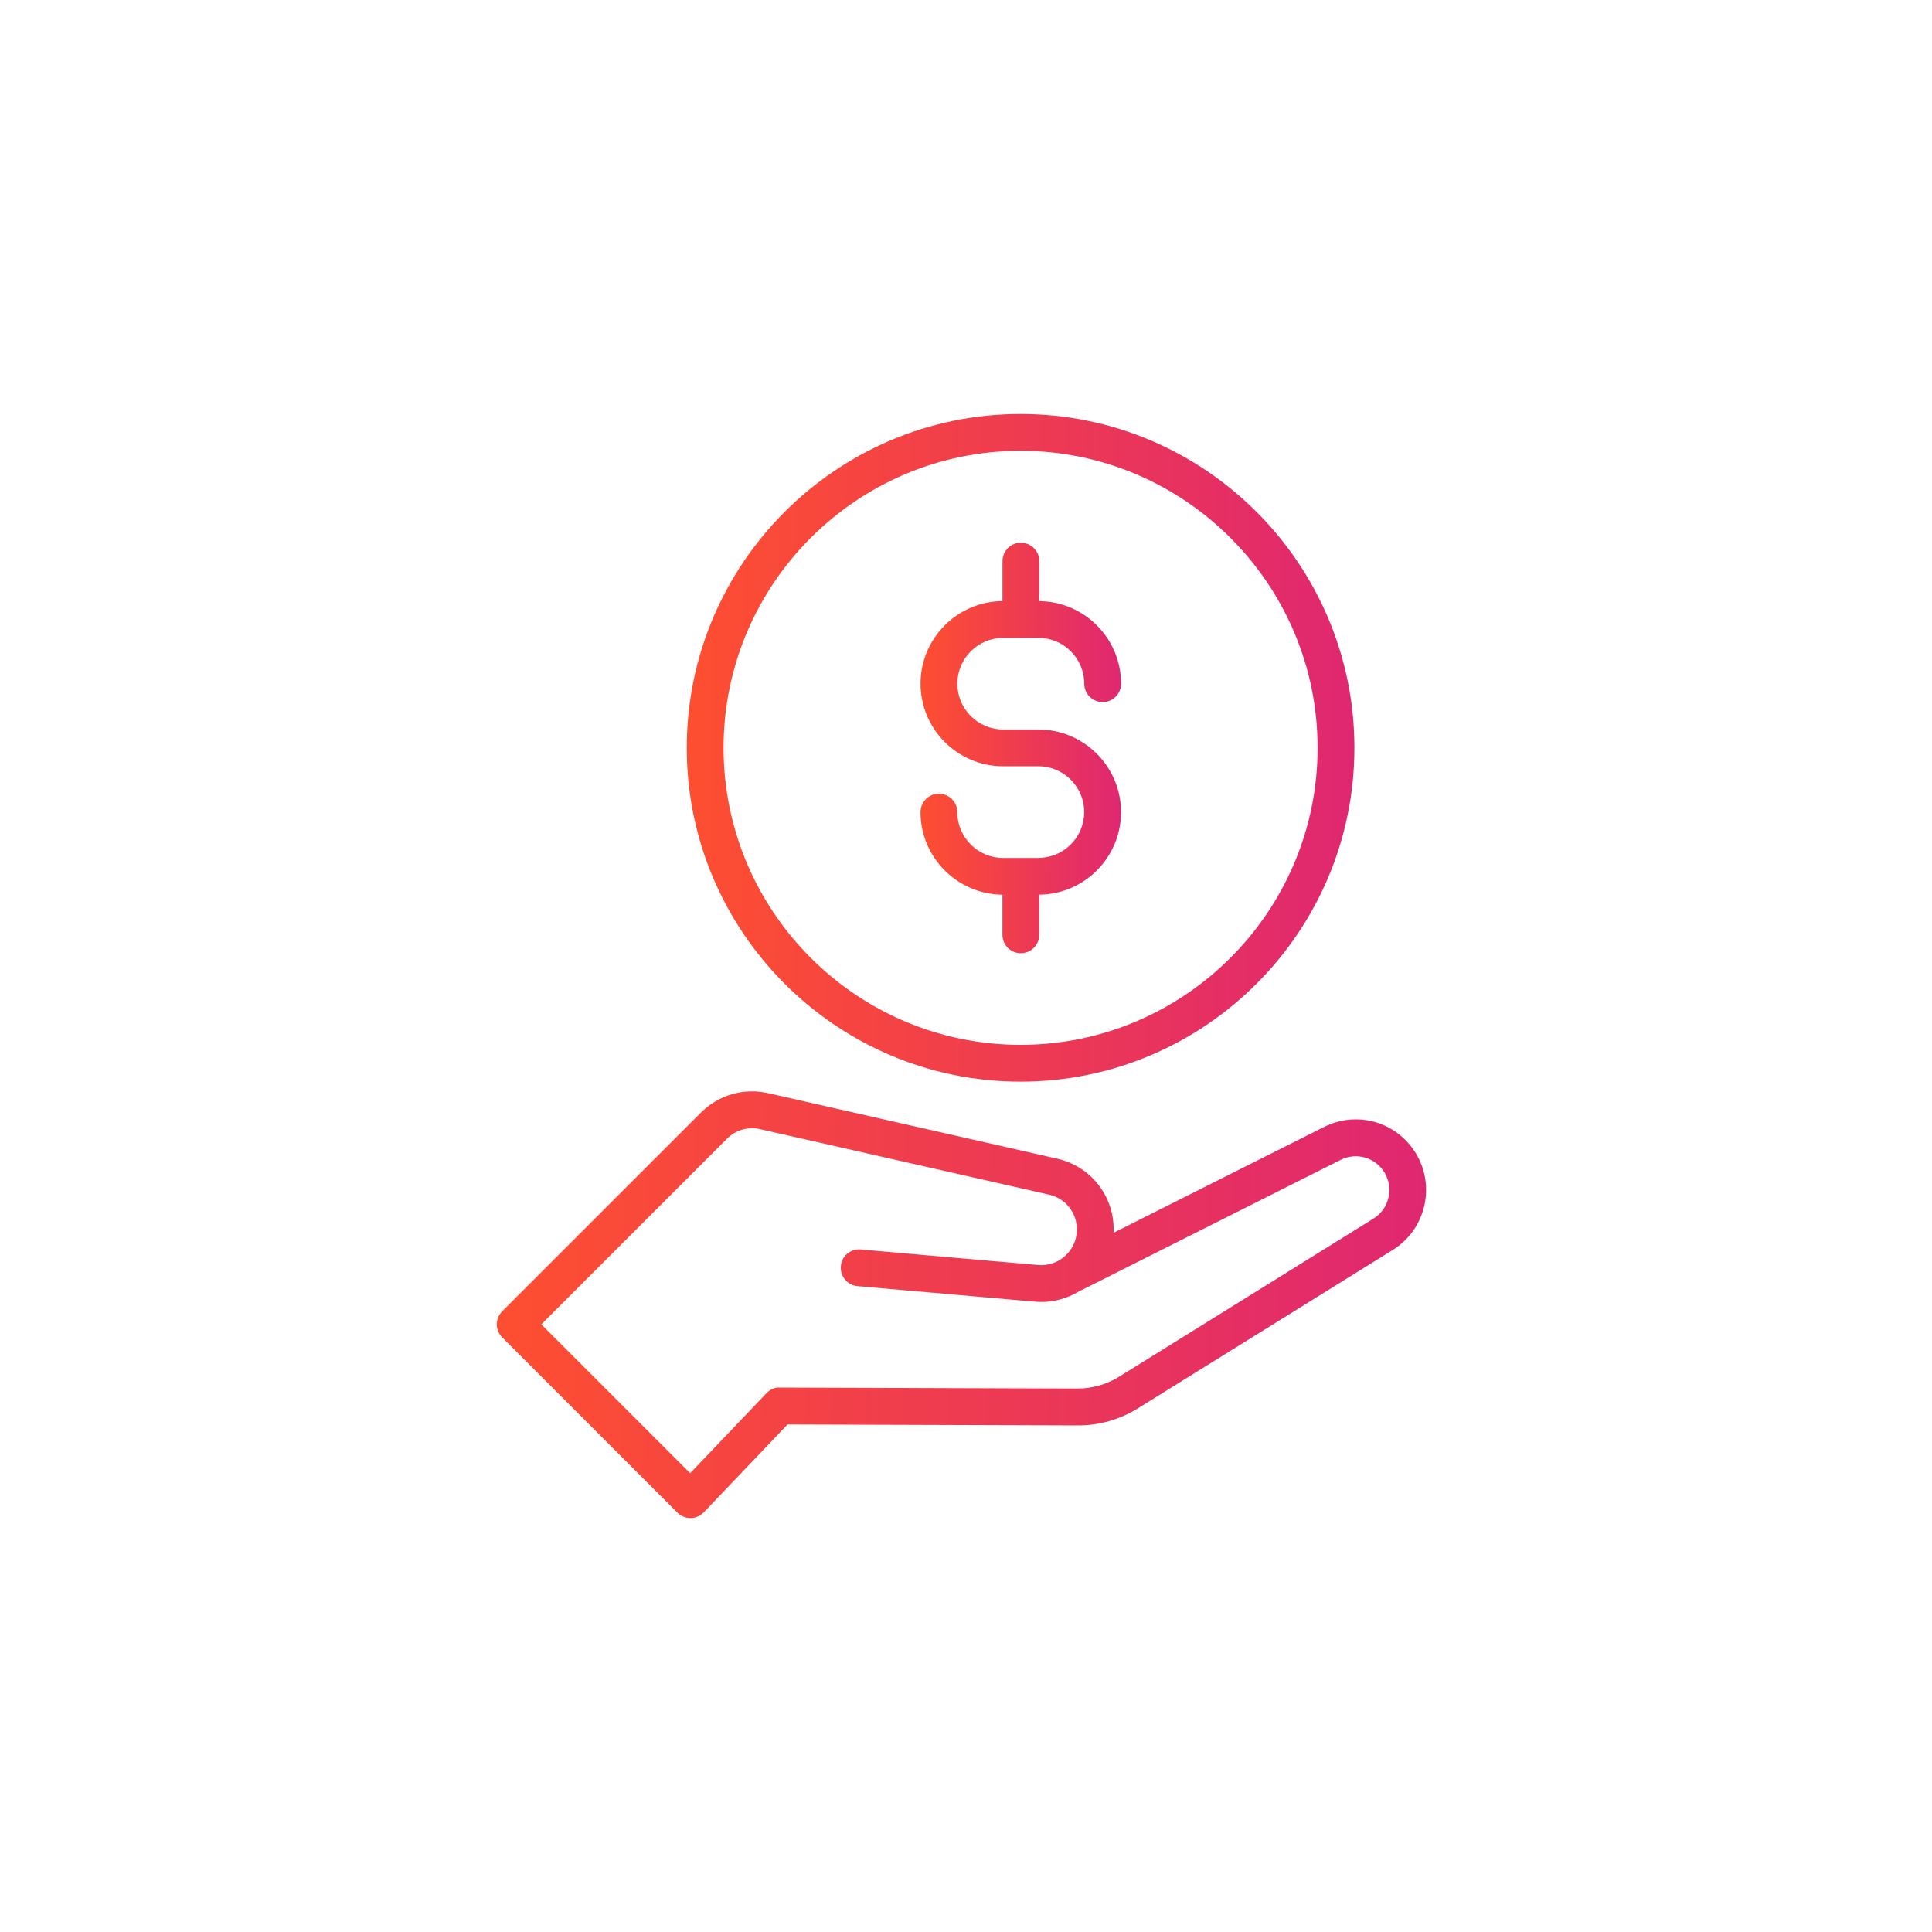 <svg width="70" height="70" viewBox="0 0 70 70" fill="none" xmlns="http://www.w3.org/2000/svg">
<path d="M36.978 39.19C43.648 39.19 49.073 33.763 49.073 27.095C49.073 20.425 43.648 15 36.978 15C30.308 15 24.883 20.427 24.883 27.095C24.883 33.765 30.309 39.19 36.978 39.19ZM36.978 16.334C42.911 16.334 47.739 21.162 47.739 27.095C47.739 33.029 42.911 37.857 36.978 37.857C31.044 37.857 26.216 33.029 26.216 27.095C26.216 21.162 31.044 16.334 36.978 16.334Z" fill="url(#paint0_linear_7460_4493)"/>
<path d="M37.621 31.085H36.345C35.428 31.085 34.685 30.34 34.685 29.425C34.685 29.056 34.387 28.758 34.018 28.758C33.65 28.758 33.352 29.056 33.352 29.425C33.352 31.066 34.682 32.401 36.32 32.416V33.87C36.32 34.238 36.618 34.536 36.986 34.536C37.355 34.536 37.653 34.238 37.653 33.87V32.416C39.29 32.4 40.617 31.066 40.617 29.425C40.617 27.773 39.273 26.431 37.623 26.431H36.346C35.43 26.431 34.687 25.686 34.687 24.771C34.687 23.856 35.431 23.111 36.346 23.111H36.975C36.98 23.111 36.983 23.115 36.988 23.115C36.992 23.115 36.996 23.111 37.002 23.111H37.625C38.541 23.111 39.285 23.856 39.285 24.771C39.285 25.14 39.583 25.438 39.952 25.438C40.32 25.438 40.618 25.14 40.618 24.771C40.618 23.131 39.291 21.796 37.655 21.78V20.33C37.655 19.961 37.356 19.663 36.988 19.663C36.62 19.663 36.322 19.961 36.322 20.33V21.778C34.683 21.793 33.353 23.128 33.353 24.77C33.353 26.421 34.697 27.763 36.346 27.763H37.623C38.54 27.763 39.283 28.508 39.283 29.423C39.283 30.338 38.538 31.083 37.623 31.083L37.621 31.085Z" fill="url(#paint1_linear_7460_4493)"/>
<path d="M24.545 54.806C24.67 54.931 24.84 55.001 25.016 55.001H25.025C25.205 54.999 25.375 54.924 25.5 54.794L28.535 51.611L39.041 51.646C39.818 51.651 40.578 51.432 41.236 51.022L50.466 45.286C51.656 44.546 52.028 42.973 51.293 41.778C50.593 40.639 49.164 40.234 47.969 40.834L40.346 44.666C40.348 44.626 40.35 44.586 40.35 44.544C40.35 43.308 39.508 42.254 38.303 41.981L27.833 39.608C26.948 39.408 26.037 39.671 25.395 40.313L18.195 47.513C17.935 47.773 17.935 48.194 18.195 48.456L24.545 54.806ZM26.34 41.257C26.656 40.941 27.105 40.811 27.54 40.911L38.01 43.284C38.603 43.417 39.018 43.937 39.018 44.546C39.018 44.912 38.868 45.252 38.598 45.499C38.328 45.747 37.978 45.867 37.611 45.834L31.186 45.271C30.816 45.237 30.496 45.509 30.465 45.877C30.433 46.244 30.704 46.567 31.071 46.599L37.496 47.162C38.068 47.212 38.643 47.071 39.124 46.769C39.151 46.759 39.178 46.749 39.203 46.736L48.571 42.026C49.141 41.739 49.824 41.932 50.159 42.476C50.511 43.046 50.333 43.799 49.764 44.152L40.535 49.889C40.088 50.167 39.544 50.312 39.048 50.31L28.255 50.274C28.075 50.259 27.896 50.347 27.77 50.48L25.006 53.377L19.613 47.984L26.343 41.255L26.34 41.257Z" fill="url(#paint2_linear_7460_4493)"/>
<defs>
<linearGradient id="paint0_linear_7460_4493" x1="49.152" y1="29.756" x2="25.404" y2="29.623" gradientUnits="userSpaceOnUse">
<stop stop-color="#DF2771"/>
<stop offset="1" stop-color="#FD4E32"/>
</linearGradient>
<linearGradient id="paint1_linear_7460_4493" x1="40.642" y1="28.736" x2="33.508" y2="28.716" gradientUnits="userSpaceOnUse">
<stop stop-color="#DF2771"/>
<stop offset="1" stop-color="#FD4E32"/>
</linearGradient>
<linearGradient id="paint2_linear_7460_4493" x1="51.78" y1="48.972" x2="18.729" y2="48.569" gradientUnits="userSpaceOnUse">
<stop stop-color="#DF2771"/>
<stop offset="1" stop-color="#FD4E32"/>
</linearGradient>
</defs>
</svg>
